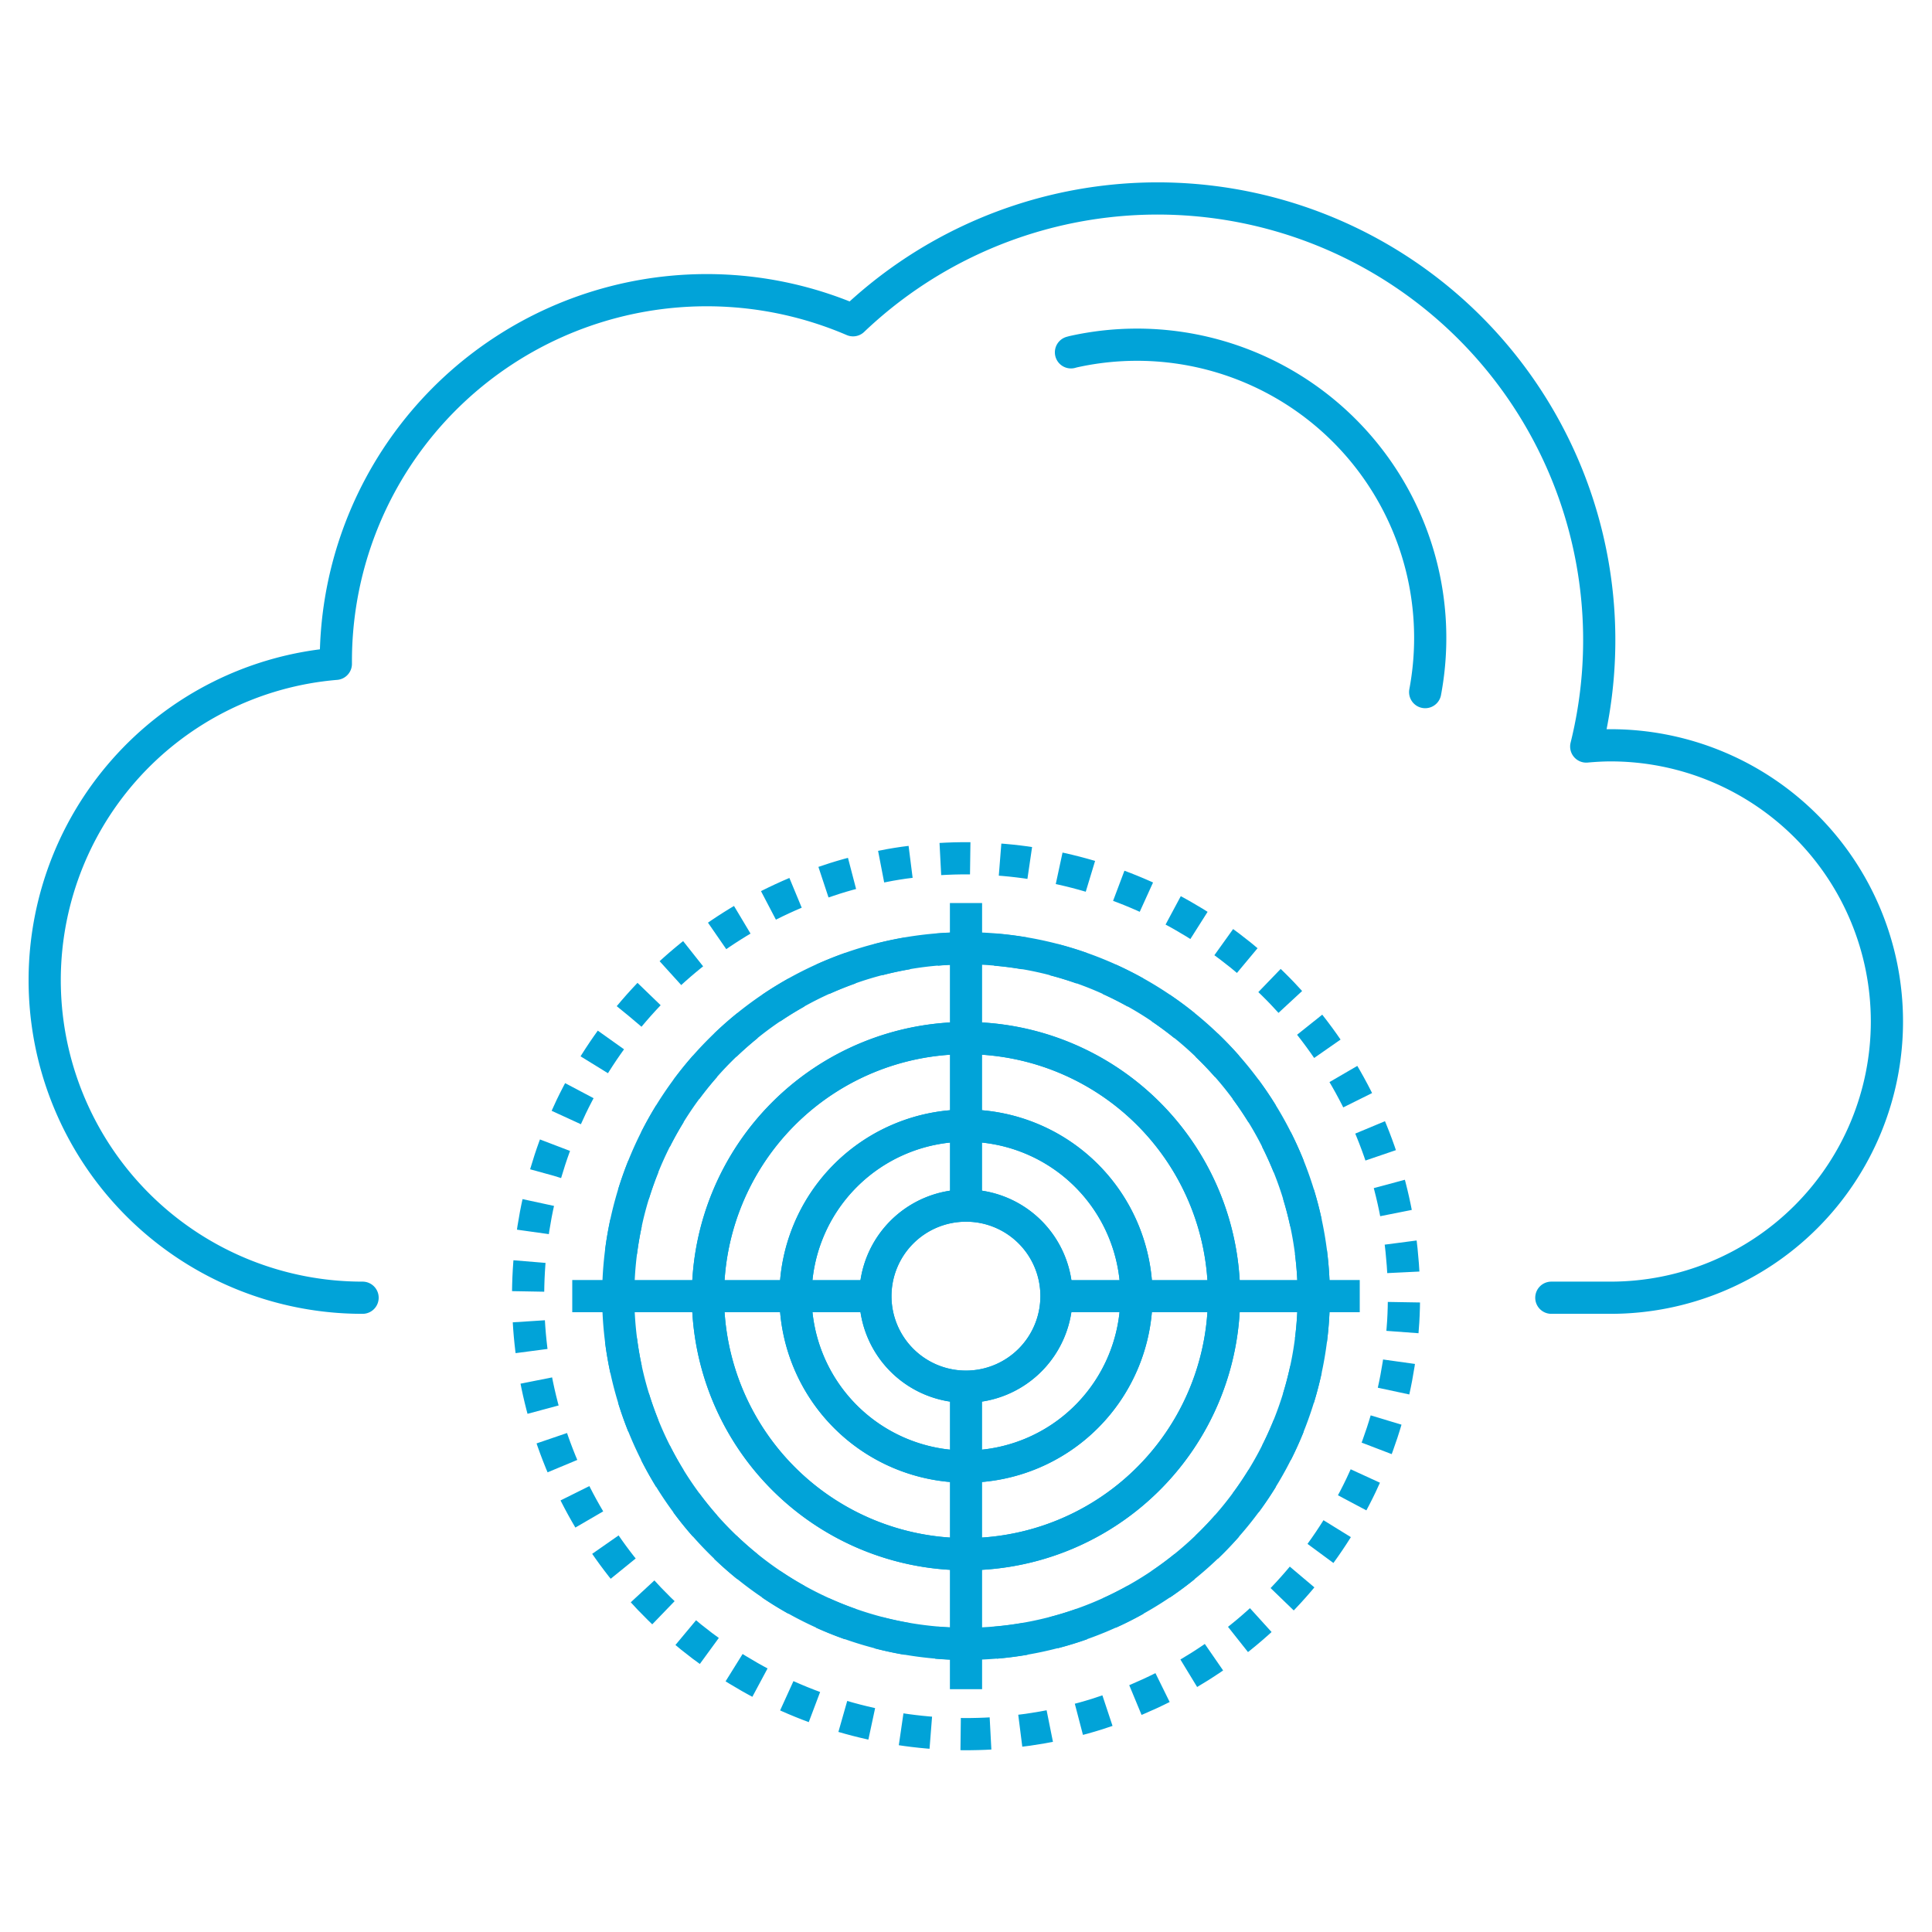 <svg xmlns="http://www.w3.org/2000/svg" width="300" height="300" viewBox="0 0 300 300">
  <g>
    <g>
      <path d="M240.89,201.51h9.22a42.89,42.89,0,0,0,0-85.78c-1.28,0-2.55.08-3.8.19A68.58,68.58,0,0,0,132.46,49.73a57.59,57.59,0,0,0-80.31,52.91c0,.15,0,.29,0,.44a49.3,49.3,0,0,0,4.15,98.43" fill="none" stroke="#01a3d8" stroke-linecap="round" stroke-linejoin="round" stroke-width="5"/>
      <path d="M221.3,107.47a45.53,45.53,0,0,0-54.67-52.85l-.33.09" fill="none" stroke="#01a3d8" stroke-linecap="round" stroke-linejoin="round" stroke-width="5"/>
    </g>
    <g>
      <path d="M150,255.27a54,54,0,1,1,54-54A54,54,0,0,1,150,255.27Z" fill="none" stroke="#01a3d8" stroke-linejoin="round" stroke-width="5" stroke-dasharray="4.59 4.58"/>
      <path d="M150,147.25a54,54,0,1,0,54,54A54,54,0,0,0,150,147.25Zm0,94.08a40.07,40.07,0,1,1,40.07-40.07A40.07,40.07,0,0,1,150,241.33Z" fill="none" stroke="#01a3d8" stroke-linejoin="round" stroke-width="5"/>
      <path d="M150,161.2a40.07,40.07,0,1,0,40.07,40.06A40.06,40.06,0,0,0,150,161.2Zm0,66.53a26.47,26.47,0,1,1,26.47-26.47A26.47,26.47,0,0,1,150,227.73Z" fill="none" stroke="#01a3d8" stroke-linejoin="round" stroke-width="5"/>
      <path d="M150,174.79a26.47,26.47,0,1,0,26.47,26.47A26.47,26.47,0,0,0,150,174.79Zm0,40.53a14.06,14.06,0,1,1,14.05-14.06A14.06,14.06,0,0,1,150,215.32Z" fill="none" stroke="#01a3d8" stroke-linejoin="round" stroke-width="5"/>
      <path d="M150,187.21a14.06,14.06,0,1,0,14.05,14A14,14,0,0,0,150,187.21Z" fill="none" stroke="#01a3d8" stroke-linejoin="round" stroke-width="5"/>
      <line x1="150" y1="215.32" x2="150" y2="262.3" fill="none" stroke="#01a3d8" stroke-linejoin="round" stroke-width="5"/>
      <line x1="150" y1="140.22" x2="150" y2="187.21" fill="none" stroke="#01a3d8" stroke-linejoin="round" stroke-width="5"/>
      <line x1="211.14" y1="201.26" x2="164.05" y2="201.26" fill="none" stroke="#01a3d8" stroke-linejoin="round" stroke-width="5"/>
      <line x1="135.95" y1="201.26" x2="88.86" y2="201.26" fill="none" stroke="#01a3d8" stroke-linejoin="round" stroke-width="5"/>
      <circle cx="150" cy="201.26" r="68" transform="translate(-79.11 303.8) rotate(-77.41)" fill="none" stroke="#01a3d8" stroke-linejoin="round" stroke-width="5" stroke-dasharray="4.64 4.64"/>
    </g>
  </g>
</svg>
